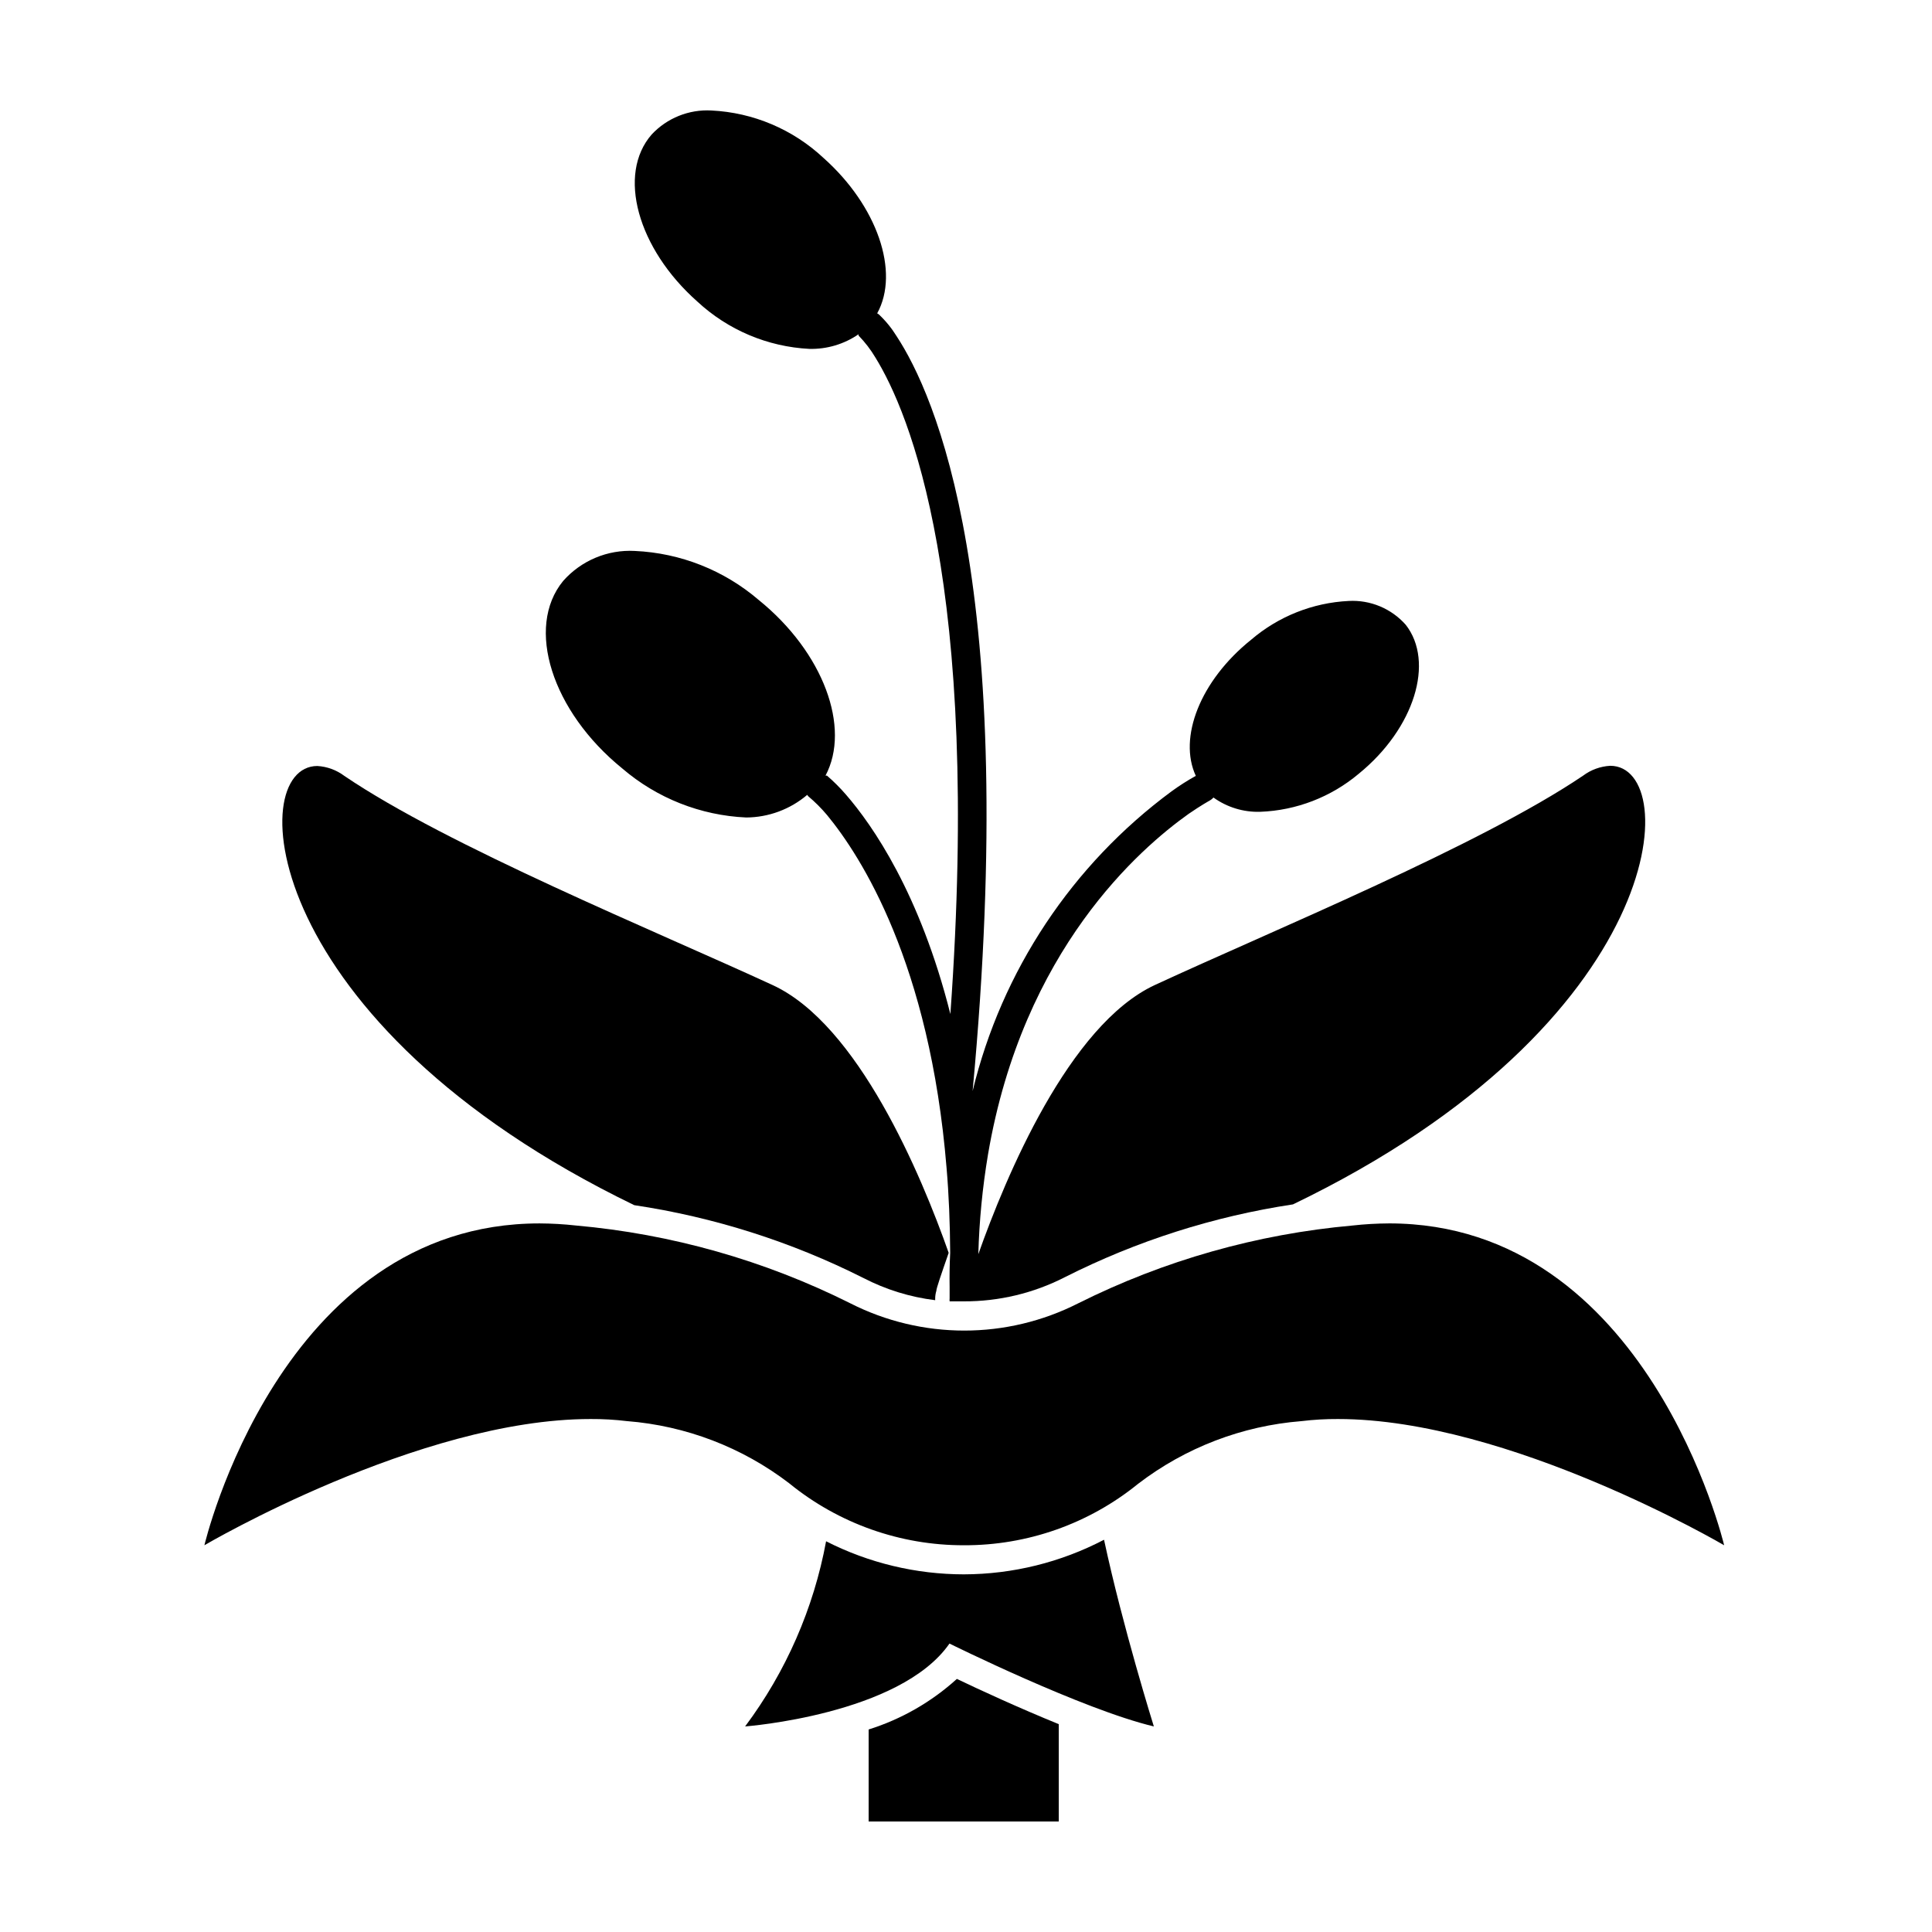 <?xml version="1.0" encoding="UTF-8"?>
<!-- Uploaded to: ICON Repo, www.iconrepo.com, Generator: ICON Repo Mixer Tools -->
<svg fill="#000000" width="800px" height="800px" version="1.1" viewBox="144 144 512 512" xmlns="http://www.w3.org/2000/svg">
 <g>
  <path d="m374.2 602.33v24.383h50.383v-25.793c-10.629-4.332-21.008-9.117-27.004-11.992-6.731 6.109-14.707 10.684-23.379 13.402z"/>
  <path d="m372.79 482.67c5.945 3.082 12.395 5.078 19.043 5.894v-0.402c0-0.699 0.102-1.395 0.305-2.066 0-0.656 1.309-4.434 3.273-10.078-7.254-20.602-23.98-60.555-46.703-70.984-30.883-14.258-86.102-36.828-113.46-55.418-2.078-1.559-4.566-2.469-7.156-2.621-19.445 0-15.617 68.113 83.984 116.38v0.004c21.133 3.168 41.629 9.68 60.711 19.293z"/>
  <path d="m395.66 484.94v3.125-0.004c-0.027 0.27-0.027 0.539 0 0.809h3.777 0.004c9.301 0.035 18.473-2.16 26.75-6.398 19-9.602 39.41-16.117 60.457-19.297 99.754-48.062 103.48-116.23 84.086-116.23-2.606 0.141-5.113 1.051-7.203 2.617-27.508 18.59-82.574 41.16-113.46 55.469-22.824 10.578-39.598 50.984-46.805 71.34 0.242-8.863 1.102-17.703 2.57-26.449 9.27-54.359 40.355-81.113 53.152-90.23 3.375-2.316 5.492-3.477 5.594-3.527h-0.004c0.379-0.211 0.719-0.484 1.008-0.809 3.602 2.59 7.961 3.918 12.395 3.781 9.578-0.363 18.762-3.91 26.098-10.078 14.812-12.043 20.152-29.676 12.445-39.5v0.004c-3.812-4.301-9.379-6.621-15.117-6.301-9.516 0.469-18.605 4.082-25.844 10.277-13.555 10.883-19.348 26-14.66 36.074-2.215 1.23-4.352 2.594-6.398 4.082-26.371 19.465-45.047 47.594-52.75 79.449 12.543-134.52-10.078-184.7-20.152-200.06-1.316-2.133-2.906-4.082-4.734-5.793l-0.402-0.25c6.047-10.984 0-28.516-14.207-41.16l-0.004-0.004c-8.098-7.59-18.637-12.055-29.723-12.594-5.953-0.328-11.746 1.996-15.82 6.348-9.219 10.531-3.777 30.23 12.09 44.285 8.113 7.535 18.617 11.977 29.676 12.543 4.648 0.117 9.219-1.242 13.051-3.879-0.031 0.117-0.031 0.238 0 0.352 1.719 1.766 3.223 3.727 4.481 5.848 8.918 14.461 28.062 59.703 19.852 173.96-8.062-31.992-20.656-50.078-27.66-58.141-1.551-1.801-3.234-3.484-5.035-5.039h-0.402c6.75-12.695-0.504-32.648-17.684-46.551h-0.004c-9.188-7.883-20.754-12.461-32.848-13-7.215-0.391-14.211 2.543-18.992 7.961-10.078 12.293-2.973 34.562 15.668 49.676 9.188 7.883 20.754 12.461 32.848 13 5.93-0.035 11.656-2.156 16.172-5.996l0.25 0.352h0.004c1.82 1.531 3.508 3.215 5.035 5.039 8.918 10.832 27.207 39.195 31.641 93.508 0.605 7.055 0.906 14.559 0.957 22.469-0.152 3.074-0.199 5.996-0.152 8.918z"/>
  <path d="m399.45 561.22c-12.695-0.008-25.211-3.008-36.527-8.766-3.289 17.789-10.633 34.578-21.461 49.07 0 0 41.059-3.074 54.16-21.965 0 0 35.266 17.48 54.16 21.965 0 0-8.262-26.398-13.199-49.473l-0.004-0.004c-11.461 5.992-24.195 9.137-37.129 9.172z"/>
  <path d="m310.17 520.61c15.617 1.23 30.539 6.953 42.977 16.477 13.074 10.656 29.434 16.457 46.301 16.422 16.801 0.062 33.102-5.684 46.148-16.273 12.535-9.609 27.582-15.383 43.328-16.625 3.207-0.387 6.438-0.574 9.672-0.555 45.344 0 102.32 33.453 102.32 33.453s-20.152-85.297-88.82-85.297v0.004c-3.215 0.016-6.43 0.199-9.625 0.555-25.309 2.254-49.969 9.242-72.699 20.605-18.996 9.656-41.461 9.656-60.457 0-22.727-11.371-47.387-18.359-72.699-20.605-3.195-0.355-6.406-0.539-9.625-0.555-68.867 0-88.82 85.293-88.82 85.293s56.828-33.453 102.32-33.453c3.234-0.02 6.465 0.168 9.672 0.555z"/>
 </g>
</svg>